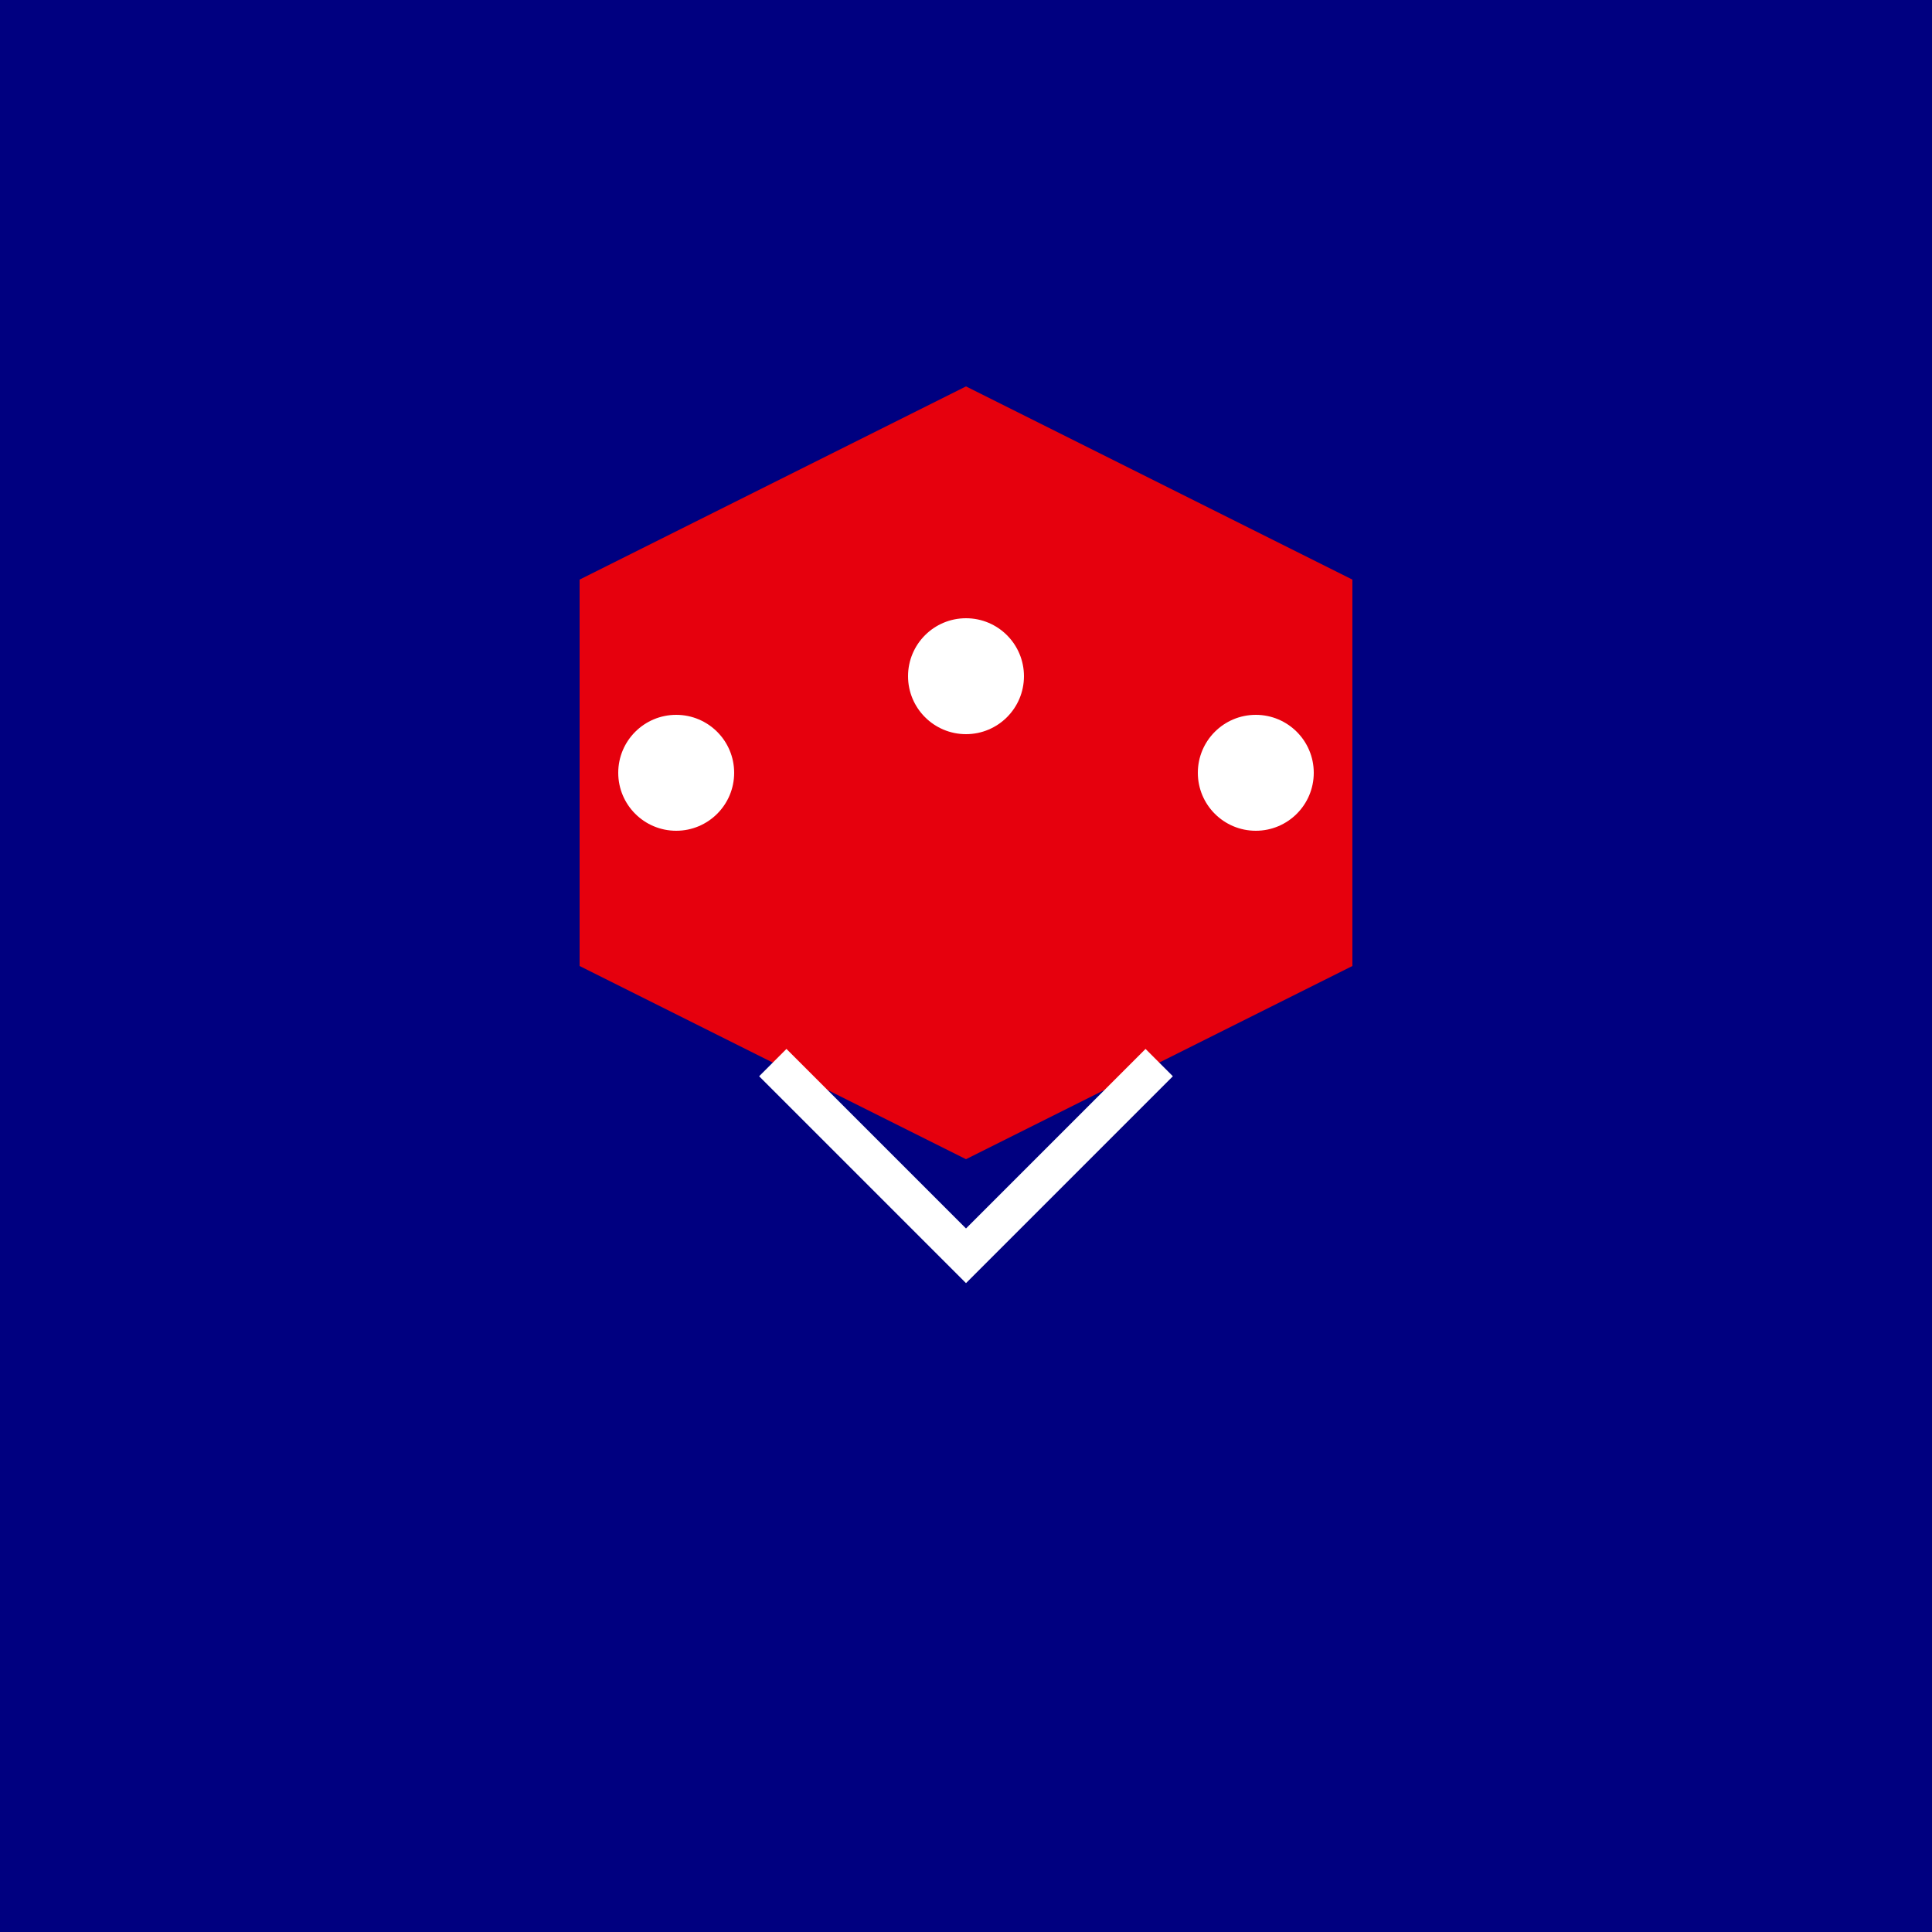 <svg xmlns="http://www.w3.org/2000/svg" viewBox="0 0 100 100">
    <rect width="100" height="100" fill="#000080"/>
    <path d="M30 30 L50 20 L70 30 L70 50 L50 60 L30 50 Z" fill="#FF0000" opacity="0.9"/>
    <circle cx="35" cy="40" r="3" fill="#FFFFFF"/>
    <circle cx="50" cy="35" r="3" fill="#FFFFFF"/>
    <circle cx="65" cy="40" r="3" fill="#FFFFFF"/>
    <path d="M40 55 L50 65 L60 55" stroke="#FFFFFF" stroke-width="2" fill="none"/>
</svg>
